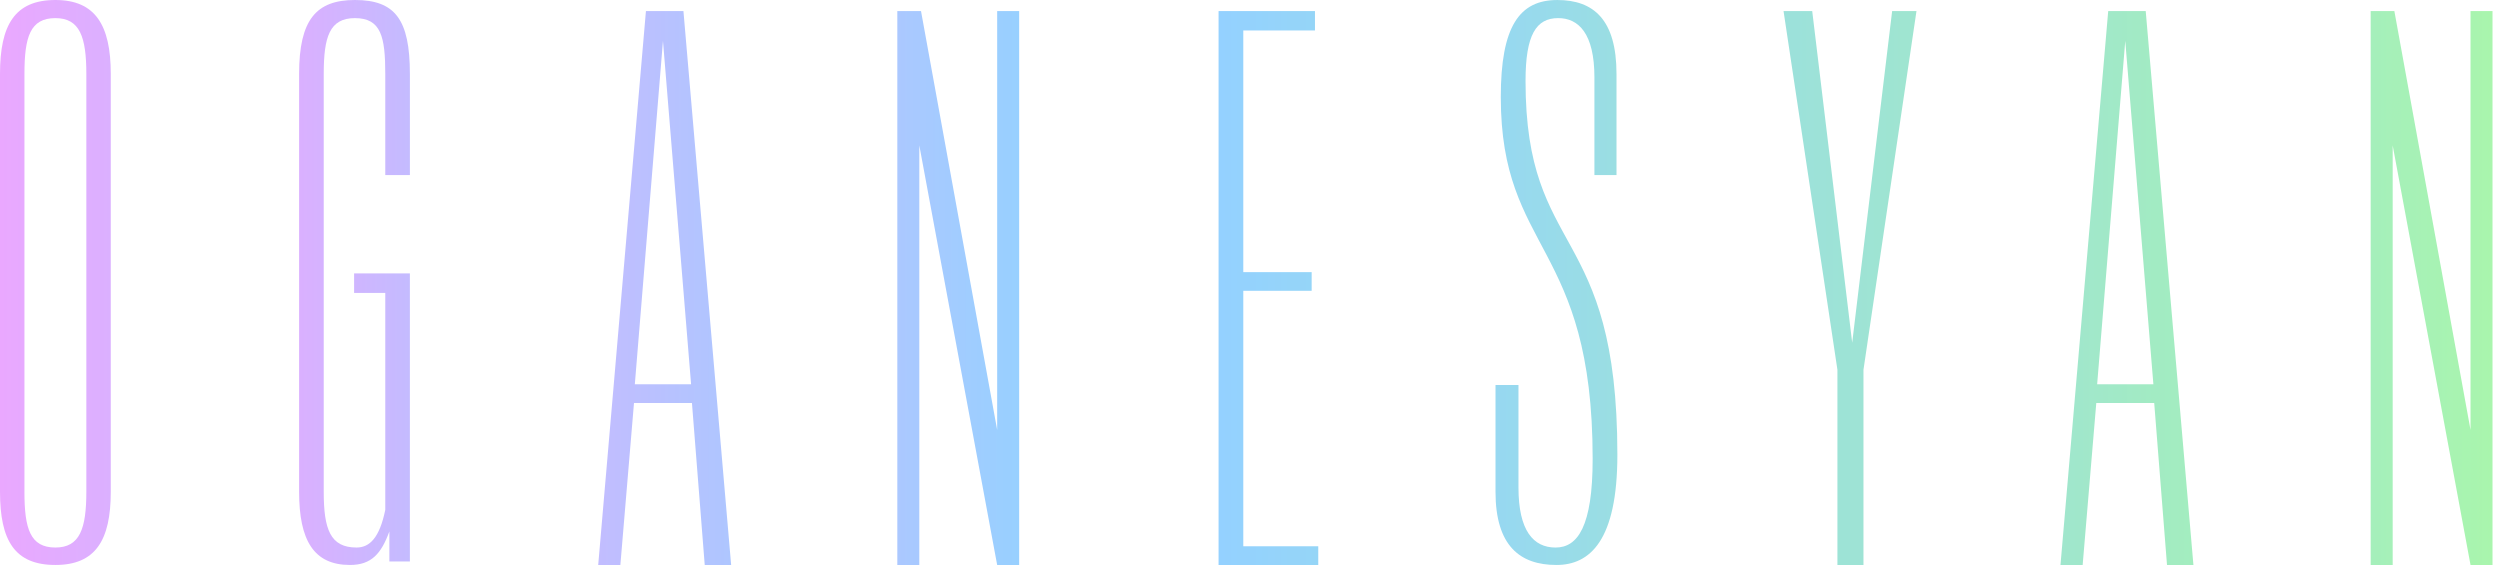 <?xml version="1.0" encoding="UTF-8"?><svg width="177px" height="40px" xmlns="http://www.w3.org/2000/svg" viewBox="0 0 177 40" preserveAspectRatio="none"><defs><linearGradient x1="0%" y1="50%" y2="50%" id="ja"><stop stop-color="#EAA8FF" offset="0%"/><stop stop-color="#DBB0FF" offset="100%"/></linearGradient><linearGradient x1="0%" y1="50%" y2="50%" id="jb"><stop stop-color="#DAB0FF" offset="0%"/><stop stop-color="#C4BBFF" offset="100%"/></linearGradient><linearGradient x1="100%" y1="50%" x2="0%" y2="50%" id="jc"><stop stop-color="#95D5F7" offset="0%"/><stop stop-color="#94D1FF" offset="100%"/></linearGradient><linearGradient x1="100%" y1="50%" x2="0%" y2="50%" id="jd"><stop stop-color="#9ADEE2" offset="0%"/><stop stop-color="#97D8F1" offset="100%"/></linearGradient><linearGradient x1="100%" y1="50%" x2="0%" y2="50%" id="je"><stop stop-color="#AEC6FF" offset="0%"/><stop stop-color="#C2BDFF" offset="100%"/></linearGradient><linearGradient x1="0%" y1="50%" y2="50%" id="jf"><stop stop-color="#ABC8FF" offset="0%"/><stop stop-color="#98D0FF" offset="100%"/></linearGradient><linearGradient x1="0%" y1="50%" y2="50%" id="jg"><stop stop-color="#9CE1DB" offset="0%"/><stop stop-color="#9FE5D0" offset="100%"/></linearGradient><linearGradient x1="0%" y1="50%" y2="50%" id="jh"><stop stop-color="#A0E6CD" offset="0%"/><stop stop-color="#A3EDBF" offset="100%"/></linearGradient><linearGradient x1="100%" y1="50%" x2="0%" y2="50%" id="ji"><stop stop-color="#A9F5AD" offset="0%"/><stop stop-color="#A5EFBB" offset="100%"/></linearGradient></defs><g fill="none" fill-rule="evenodd"><path d="M21.73 44.815c0 2.616.404 3.95 2.192 3.95 1.73 0 2.191-1.334 2.191-3.95v-29.58c0-2.618-.461-3.952-2.191-3.952-1.788 0-2.191 1.334-2.191 3.952v29.58zm6.113-29.58v29.58c0 3.457-1.096 5.185-3.921 5.185C21.039 50 20 48.272 20 44.815v-29.58C20 11.778 21.039 10 23.922 10c2.825 0 3.921 1.778 3.921 5.235z" fill="url(#ja)" transform="translate(-20 -10)"/><path d="M42.92 44.815c0 2.667.465 3.95 2.324 3.95.929 0 1.627-.692 2.033-2.665V30.74H45.07v-1.382h3.95v20.394h-1.453V47.63C46.987 49.21 46.29 50 44.78 50c-2.557 0-3.604-1.728-3.604-5.185v-29.58c0-3.853 1.222-5.235 3.952-5.235 2.847 0 3.892 1.382 3.892 5.235v7.16h-1.743v-7.16c0-2.618-.29-3.952-2.149-3.952-1.8 0-2.208 1.334-2.208 3.952v29.58" fill="url(#jb)" transform="translate(-20 -10)"/><path fill="url(#jc)" d="M108.025 12.157v17.108h4.841v1.323h-4.841v18.09h5.308V50h-7.058V10.784h6.825v1.373h-5.075" transform="translate(-20 -10)"/><path d="M128.008 15.728c0 12.592 6.502 10.024 6.502 26.47 0 6.074-1.938 7.802-4.313 7.802-2.564 0-4.315-1.334-4.315-5.185V37.26h1.626v7.26c0 3.061 1.062 4.246 2.625 4.246s2.627-1.482 2.627-6.27c0-15.359-6.504-14.57-6.504-25.631 0-4.988 1.315-6.864 4.002-6.864 2.564 0 4.19 1.382 4.19 5.235v7.16h-1.563V15.48c0-3.11-1.125-4.198-2.564-4.198-1.563 0-2.313 1.186-2.313 4.445" fill="url(#jd)" transform="translate(-20 -10)"/><path d="M64.946 37.206h3.983l-1.991-24.313-1.992 24.313zM62.353 50l3.379-39.216h2.655L71.765 50h-1.87l-.905-11.47h-4.103L63.922 50h-1.57z" fill="url(#je)" transform="translate(-20 -10)"/><path fill="url(#jf)" d="M92.157 10.784V50h-1.558l-5.512-29.706V50H83.53V10.784h1.678l5.392 29.657V10.784h1.558" transform="translate(-20 -10)"/><path fill="url(#jg)" d="M146.275 10.784h2.03l2.83 23.48 2.828-23.48h1.723l-3.752 25.393V50h-1.845V36.177l-3.814-25.393" transform="translate(-20 -10)"/><path d="M168.478 37.206h3.981l-1.991-24.313-1.99 24.313zM165.882 50l3.38-39.216h2.655L175.294 50h-1.87l-.906-11.47h-4.101L167.452 50h-1.57z" fill="url(#jh)" transform="translate(-20 -10)"/><path fill="url(#ji)" d="M196.47 10.784V50h-1.557l-5.511-29.706V50h-1.559V10.784h1.678l5.392 29.657V10.784h1.558" transform="translate(-20 -10)"/></g></svg>